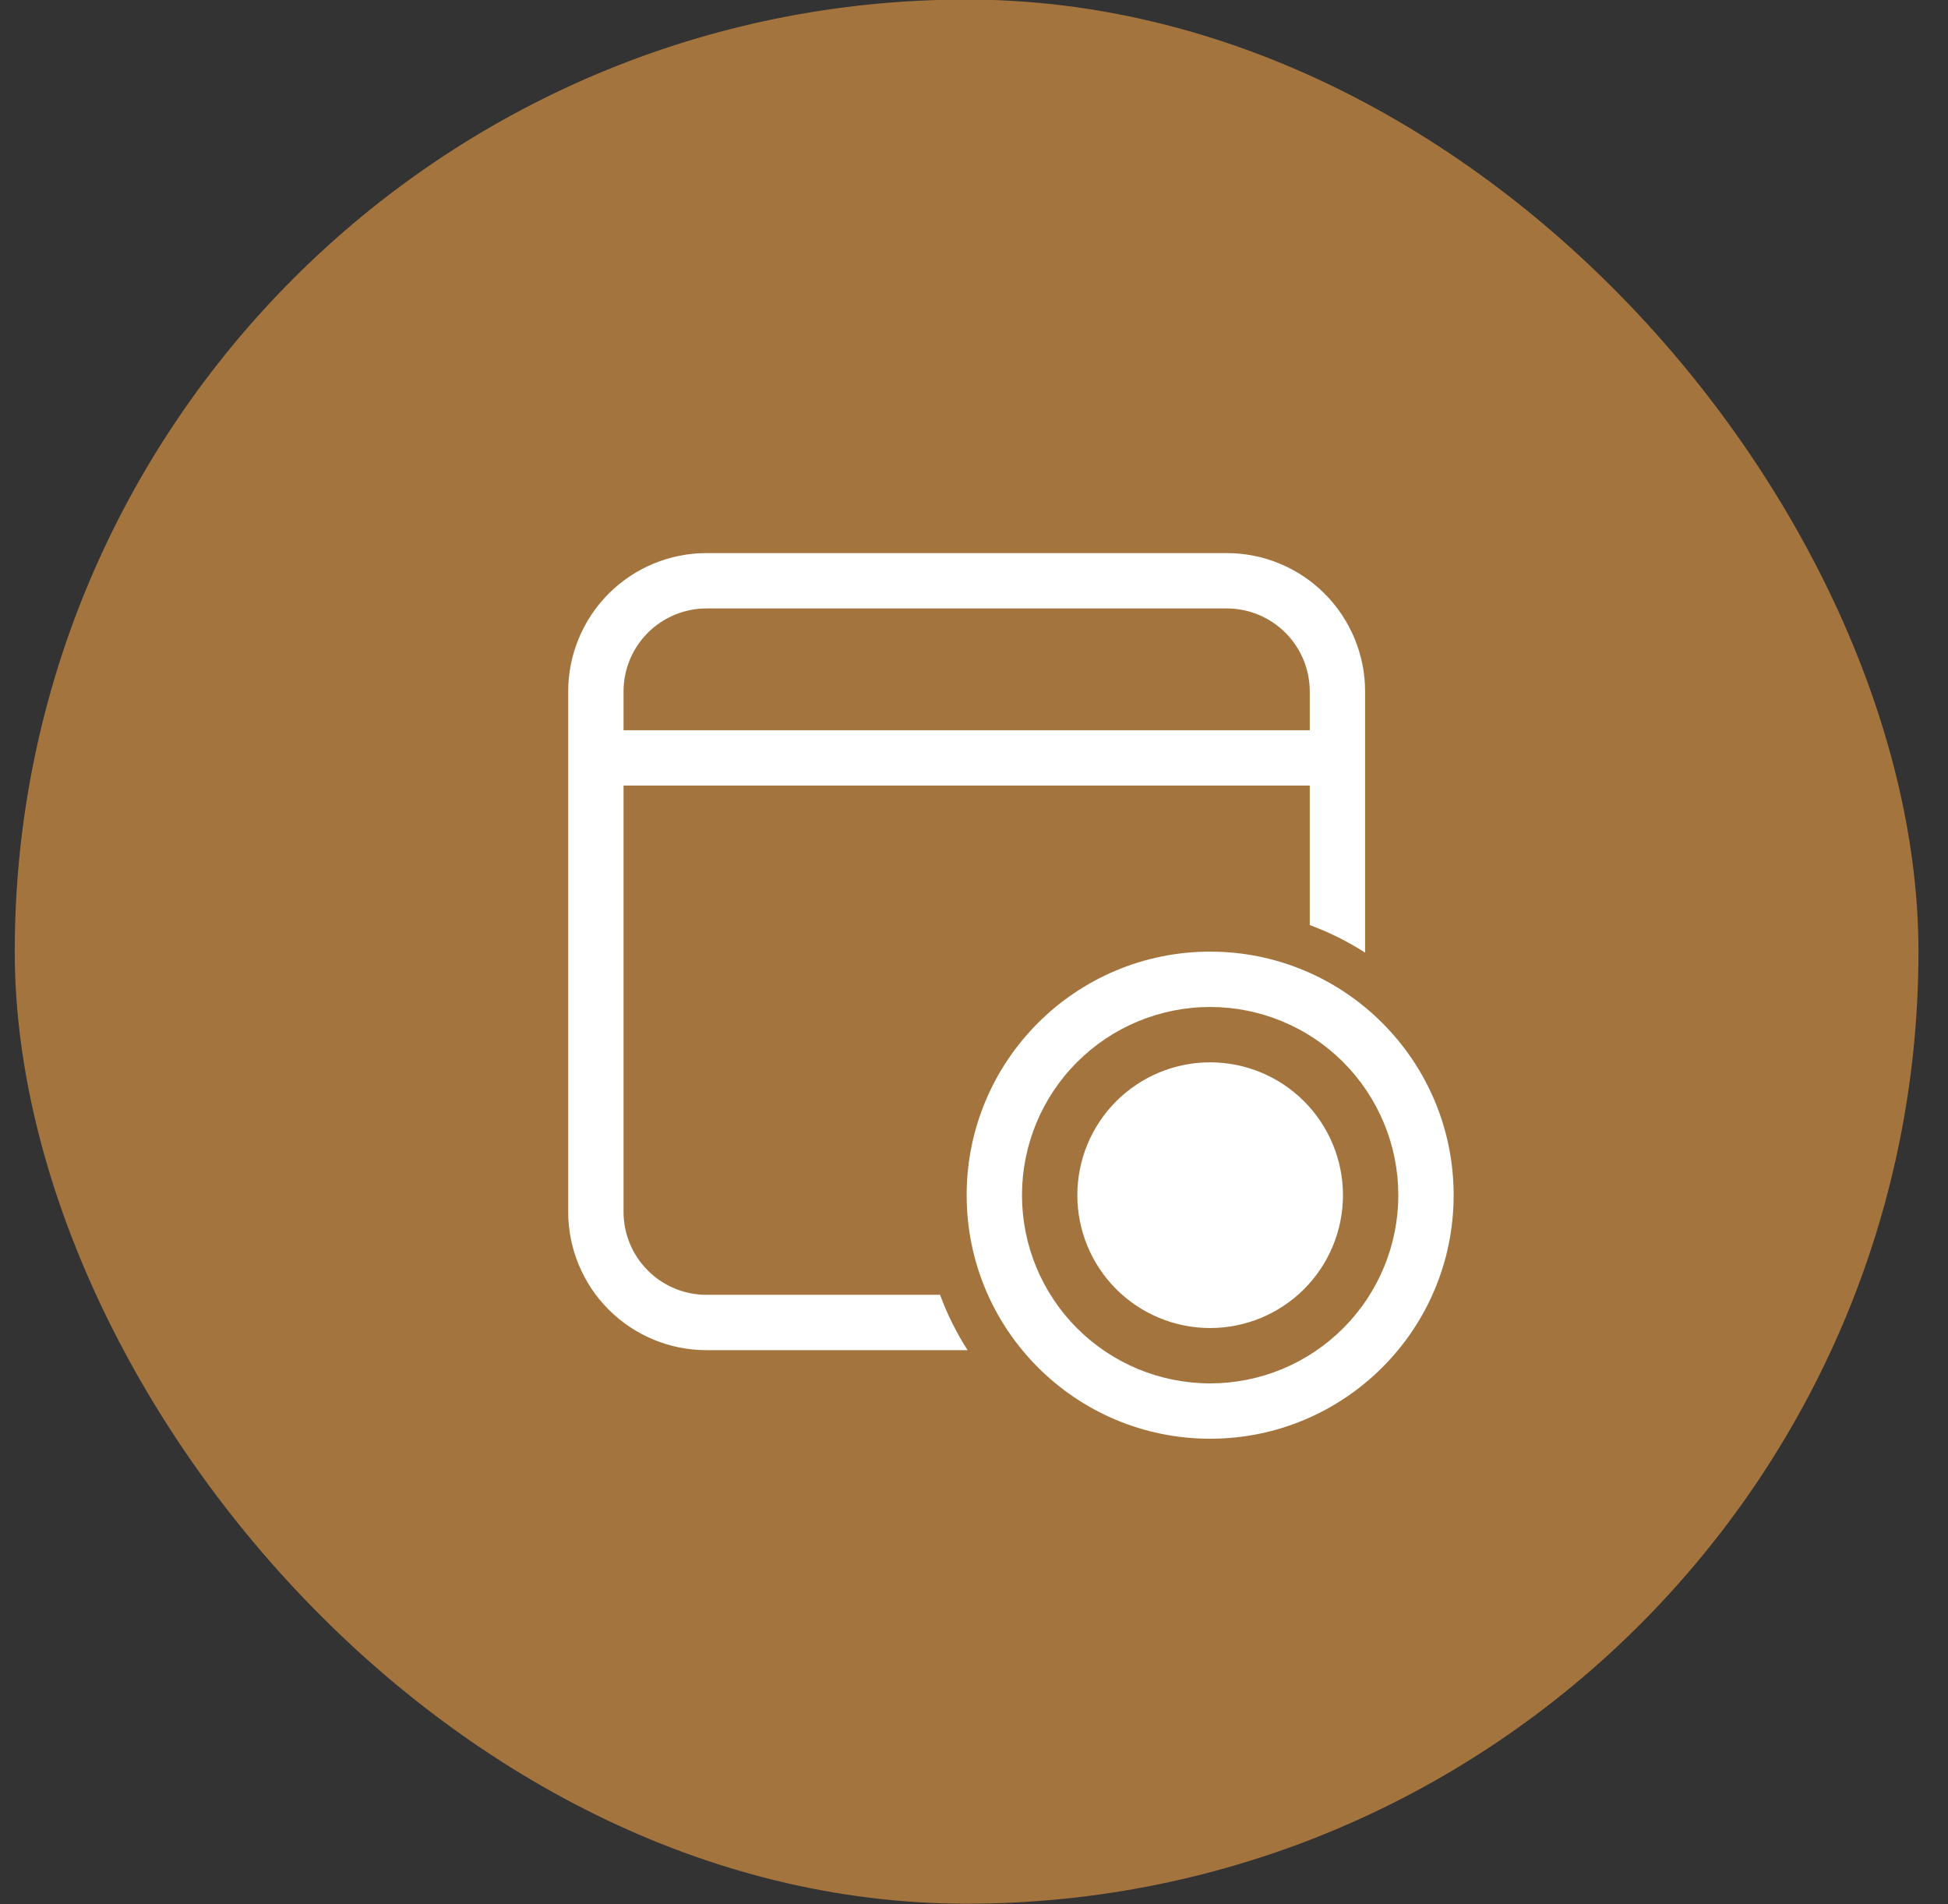 <svg width="44" height="43" viewBox="0 0 44 43" fill="none" xmlns="http://www.w3.org/2000/svg">
<rect x="0" y="0" width="44" height="43" fill="#333333" stroke="none"/>
<rect x="0.333" y="-0.01" width="43" height="43" rx="21.5" fill="#BF8440" fill-opacity="0.8"/>
<path d="M12.834 15.615C12.834 14.786 13.163 13.992 13.749 13.405C14.335 12.819 15.13 12.49 15.959 12.49H27.709C28.537 12.49 29.332 12.819 29.918 13.405C30.504 13.992 30.834 14.786 30.834 15.615V21.512C30.444 21.262 30.024 21.053 29.584 20.89V17.74H14.084V27.365C14.084 27.863 14.281 28.339 14.633 28.691C14.984 29.043 15.461 29.24 15.959 29.24H21.233C21.396 29.681 21.605 30.1 21.855 30.49H15.959C15.13 30.49 14.335 30.161 13.749 29.575C13.163 28.989 12.834 28.194 12.834 27.365V15.615ZM15.959 13.74C15.461 13.74 14.984 13.938 14.633 14.289C14.281 14.641 14.084 15.118 14.084 15.615V16.49H29.584V15.615C29.584 15.118 29.386 14.641 29.034 14.289C28.683 13.938 28.206 13.74 27.709 13.74H15.959ZM27.334 22.74C27.892 22.74 28.444 22.85 28.96 23.064C29.476 23.277 29.944 23.59 30.339 23.985C30.733 24.38 31.046 24.848 31.26 25.364C31.474 25.88 31.584 26.432 31.584 26.99C31.584 27.548 31.474 28.101 31.26 28.617C31.046 29.132 30.733 29.601 30.339 29.995C29.944 30.39 29.476 30.703 28.96 30.917C28.444 31.13 27.892 31.24 27.334 31.24C26.206 31.24 25.125 30.793 24.328 29.995C23.531 29.198 23.084 28.117 23.084 26.99C23.084 25.863 23.531 24.782 24.328 23.985C25.125 23.188 26.206 22.74 27.334 22.74ZM27.334 32.49C30.371 32.49 32.834 30.028 32.834 26.99C32.834 23.953 30.371 21.49 27.334 21.49C24.296 21.49 21.834 23.953 21.834 26.99C21.834 30.028 24.296 32.49 27.334 32.49ZM30.334 26.99C30.334 27.786 30.017 28.549 29.455 29.112C28.892 29.674 28.129 29.99 27.334 29.99C26.538 29.99 25.775 29.674 25.212 29.112C24.65 28.549 24.334 27.786 24.334 26.99C24.334 26.195 24.65 25.431 25.212 24.869C25.775 24.306 26.538 23.99 27.334 23.99C28.129 23.99 28.892 24.306 29.455 24.869C30.017 25.431 30.334 26.195 30.334 26.99Z" fill="white"/>
</svg>
